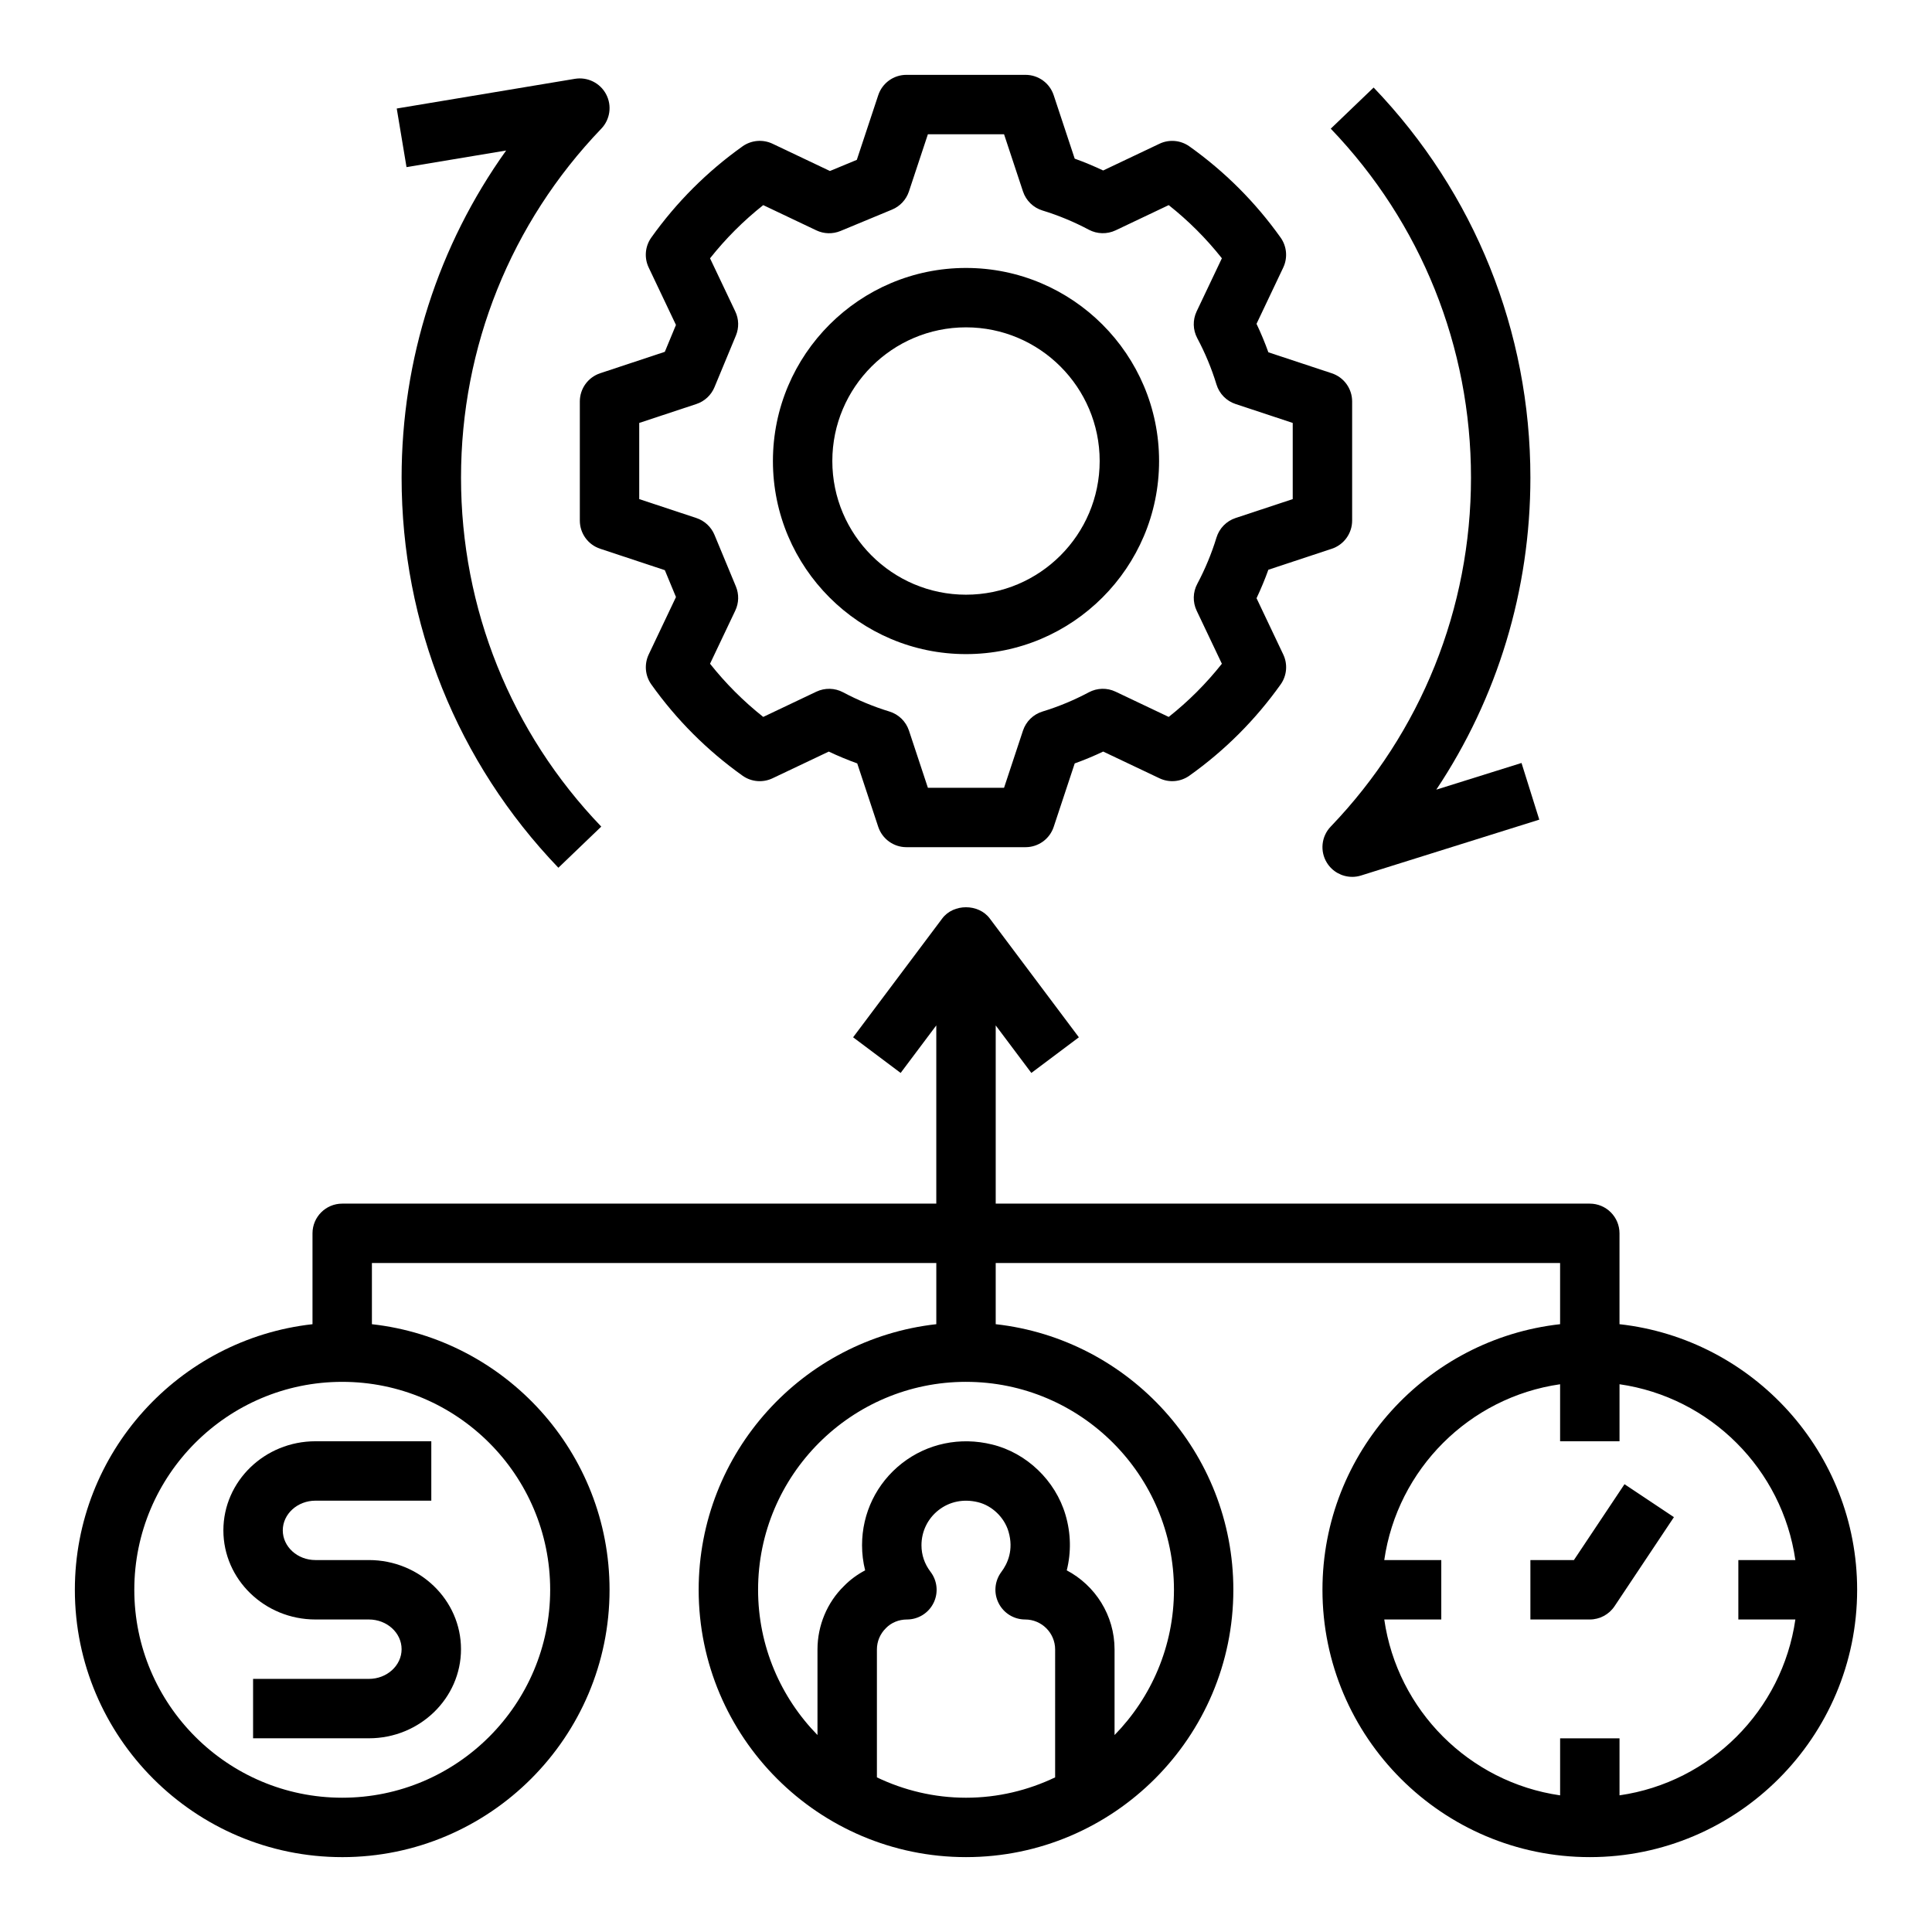 <?xml version="1.0" encoding="UTF-8"?>
<!-- Uploaded to: SVG Repo, www.svgrepo.com, Generator: SVG Repo Mixer Tools -->
<svg fill="#000000" width="800px" height="800px" version="1.1" viewBox="144 144 512 512" xmlns="http://www.w3.org/2000/svg">
 <g>
  <path d="m496.93 289.43c3.231-1.07 5.402-4.078 5.402-7.481v-31.559c0-3.394-2.172-6.406-5.398-7.469l-16.801-5.559c-0.922-2.559-1.969-5.086-3.141-7.543l7.078-14.91c1.219-2.582 0.961-5.613-0.691-7.941-6.66-9.367-14.793-17.5-24.176-24.176-2.332-1.652-5.367-1.922-7.941-0.691l-14.91 7.078c-2.473-1.164-4.992-2.219-7.543-3.133l-5.566-16.809c-1.062-3.227-4.07-5.402-7.473-5.402h-31.559c-3.394 0-6.406 2.172-7.469 5.398l-5.676 17.129-7.125 2.953-15.215-7.227c-2.582-1.219-5.606-0.953-7.941 0.691-9.367 6.668-17.508 14.801-24.184 24.176-1.652 2.32-1.922 5.359-0.691 7.941l7.227 15.215-2.953 7.125-17.129 5.676c-3.223 1.078-5.394 4.082-5.394 7.484v31.559c0 3.394 2.172 6.406 5.398 7.469l17.129 5.676 2.953 7.125-7.227 15.215c-1.219 2.582-0.961 5.613 0.691 7.941 6.668 9.367 14.801 17.508 24.176 24.184 2.32 1.652 5.359 1.914 7.941 0.691l14.91-7.078c2.473 1.164 4.992 2.219 7.543 3.133l5.566 16.809c1.07 3.215 4.074 5.391 7.477 5.391h31.559c3.394 0 6.406-2.172 7.469-5.398l5.566-16.801c2.559-0.922 5.086-1.969 7.543-3.141l14.91 7.078c2.582 1.227 5.613 0.969 7.941-0.691 9.367-6.66 17.5-14.793 24.176-24.176 1.652-2.32 1.922-5.359 0.691-7.941l-7.078-14.91c1.164-2.473 2.219-4.992 3.133-7.543zm-25.496-8.148c-2.426 0.805-4.305 2.731-5.055 5.18-1.281 4.195-2.992 8.328-5.094 12.281-1.172 2.195-1.227 4.824-0.164 7.078l6.691 14.082c-4.148 5.234-8.863 9.949-14.09 14.09l-14.082-6.691c-2.266-1.078-4.879-1.008-7.086 0.164-3.93 2.094-8.055 3.809-12.273 5.094-2.449 0.746-4.375 2.629-5.18 5.055l-5.016 15.152h-20.184l-5.016-15.152c-0.805-2.426-2.731-4.305-5.18-5.055-4.195-1.281-8.328-2.992-12.281-5.094-2.195-1.172-4.824-1.227-7.078-0.164l-14.082 6.691c-5.234-4.148-9.949-8.863-14.098-14.098l6.691-14.082c0.961-2.016 1.016-4.336 0.164-6.391l-5.676-13.68c-0.875-2.109-2.629-3.738-4.793-4.457l-15.152-5.019v-20.184l15.152-5.016c2.164-0.715 3.922-2.348 4.793-4.457l5.676-13.68c0.852-2.055 0.797-4.383-0.164-6.391l-6.691-14.082c4.148-5.234 8.863-9.949 14.098-14.098l14.082 6.691c2.016 0.961 4.336 1.008 6.391 0.164l13.68-5.676c2.109-0.875 3.738-2.629 4.457-4.793l5.027-15.164h20.184l5.016 15.152c0.805 2.426 2.731 4.305 5.18 5.055 4.195 1.281 8.328 2.992 12.281 5.094 2.195 1.164 4.816 1.227 7.078 0.164l14.082-6.691c5.234 4.148 9.949 8.863 14.09 14.09l-6.691 14.082c-1.07 2.258-1.008 4.879 0.164 7.086 2.094 3.93 3.809 8.055 5.094 12.273 0.746 2.449 2.629 4.375 5.055 5.18l15.152 5.016v20.184z"/>
  <path d="m234.69 636.16c39.062 0 70.848-31.789 70.848-70.848 0-36.398-27.605-66.449-62.977-70.383v-16.211h149.57v16.207c-35.367 3.938-62.977 33.984-62.977 70.383 0 39.062 31.789 70.848 70.848 70.848 39.062 0 70.848-31.789 70.848-70.848 0-36.398-27.605-66.449-62.977-70.383v-16.207h149.57v16.207c-35.367 3.938-62.977 33.984-62.977 70.383 0 39.062 31.789 70.848 70.848 70.848 39.062 0 70.848-31.789 70.848-70.848 0-36.398-27.605-66.449-62.977-70.383v-24.078c0-4.344-3.527-7.871-7.871-7.871h-157.44v-47.23l9.445 12.594 12.594-9.445-23.617-31.488c-2.969-3.969-9.629-3.969-12.594 0l-23.617 31.488 12.594 9.445 9.449-12.598v47.23l-157.44 0.004c-4.344 0-7.871 3.527-7.871 7.871v24.082c-35.367 3.938-62.977 33.984-62.977 70.383-0.004 39.059 31.785 70.848 70.848 70.848zm338.5-110.21v-15.113c24.082 3.473 43.141 22.523 46.602 46.602h-15.113v15.742h15.113c-3.473 24.082-22.523 43.141-46.602 46.602v-15.109h-15.742v15.113c-24.082-3.473-43.141-22.523-46.602-46.602h15.109v-15.742h-15.113c3.473-24.082 22.523-43.141 46.602-46.602v15.109zm-149.57 89.074c-7.172 3.422-15.152 5.391-23.613 5.391s-16.445-1.969-23.617-5.391v-33.891c0-2.117 0.828-4.133 2.41-5.684 1.398-1.441 3.422-2.266 5.539-2.266 2.992 0 5.731-1.691 7.055-4.375 1.332-2.676 1.023-5.887-0.797-8.266-1.59-2.098-2.398-4.465-2.398-7.039 0-3.652 1.645-7.047 4.527-9.305 2.938-2.297 6.644-3.031 10.453-2.102 3.738 0.914 6.992 4.039 8.086 7.793 1.426 4.848-0.242 8.492-1.898 10.691-1.785 2.387-2.078 5.574-0.738 8.242 1.336 2.676 4.059 4.359 7.043 4.359 4.383 0 7.949 3.566 7.949 7.949zm-23.613-104.82c30.387 0 55.105 24.719 55.105 55.105 0 14.973-6.023 28.551-15.742 38.496v-22.672c0-9.086-5.141-16.996-12.668-20.973 1.195-4.754 1.117-9.801-0.332-14.703-2.668-9.102-10.312-16.422-19.445-18.648-8.477-2.094-17.184-0.27-23.914 4.992-6.707 5.262-10.559 13.172-10.559 21.699 0 2.273 0.277 4.504 0.82 6.66-2.086 1.094-3.992 2.496-5.606 4.156-4.465 4.344-7.023 10.477-7.023 16.812v22.672c-9.723-9.941-15.742-23.523-15.742-38.496 0-30.383 24.719-55.102 55.105-55.102zm-165.31 0c30.387 0 55.105 24.719 55.105 55.105s-24.719 55.105-55.105 55.105-55.105-24.719-55.105-55.105 24.719-55.105 55.105-55.105z"/>
  <path d="m549.57 573.18h15.742c2.629 0 5.086-1.316 6.551-3.504l15.742-23.617-13.098-8.73-13.406 20.105h-11.531z"/>
  <path d="m227.6 573.18h14.168c4.769 0 8.66 3.535 8.66 7.871 0 4.336-3.891 7.871-8.66 7.871h-30.699v15.742h30.699c13.453 0 24.402-10.598 24.402-23.617s-10.949-23.617-24.402-23.617h-14.168c-4.769 0.004-8.66-3.527-8.66-7.867 0-4.336 3.891-7.871 8.66-7.871h30.699v-15.742h-30.699c-13.453-0.004-24.402 10.594-24.402 23.613 0 13.02 10.949 23.617 24.402 23.617z"/>
  <path d="m400 215.01c-28.215 0-51.168 22.953-51.168 51.168 0 28.215 22.953 51.168 51.168 51.168s51.168-22.953 51.168-51.168c0-28.215-22.957-51.168-51.168-51.168zm0 86.59c-19.531 0-35.426-15.895-35.426-35.426s15.895-35.426 35.426-35.426 35.426 15.895 35.426 35.426c-0.004 19.531-15.898 35.426-35.426 35.426z"/>
  <path d="m291.98 373.96 11.359-10.902c-23.965-24.969-37.164-57.812-37.164-92.473 0-34.66 13.203-67.504 37.172-92.48 2.348-2.449 2.867-6.125 1.281-9.125-1.582-3-4.93-4.644-8.258-4.094l-47.23 7.871 2.59 15.531 26.402-4.402c-17.988 25.156-27.703 55.258-27.703 86.699 0 38.746 14.762 75.461 41.551 103.38z"/>
  <path d="m502.34 376.38c0.789 0 1.574-0.117 2.356-0.363l47.23-14.801-4.707-15.02-22.586 7.07c16.215-24.309 24.938-52.898 24.938-82.688 0-38.746-14.762-75.461-41.547-103.38l-11.359 10.902c23.961 24.969 37.164 57.812 37.164 92.473 0 34.66-13.203 67.504-37.172 92.48-2.488 2.59-2.906 6.543-1.008 9.598 1.465 2.359 4.023 3.723 6.691 3.723z"/>
 </g>
</svg>